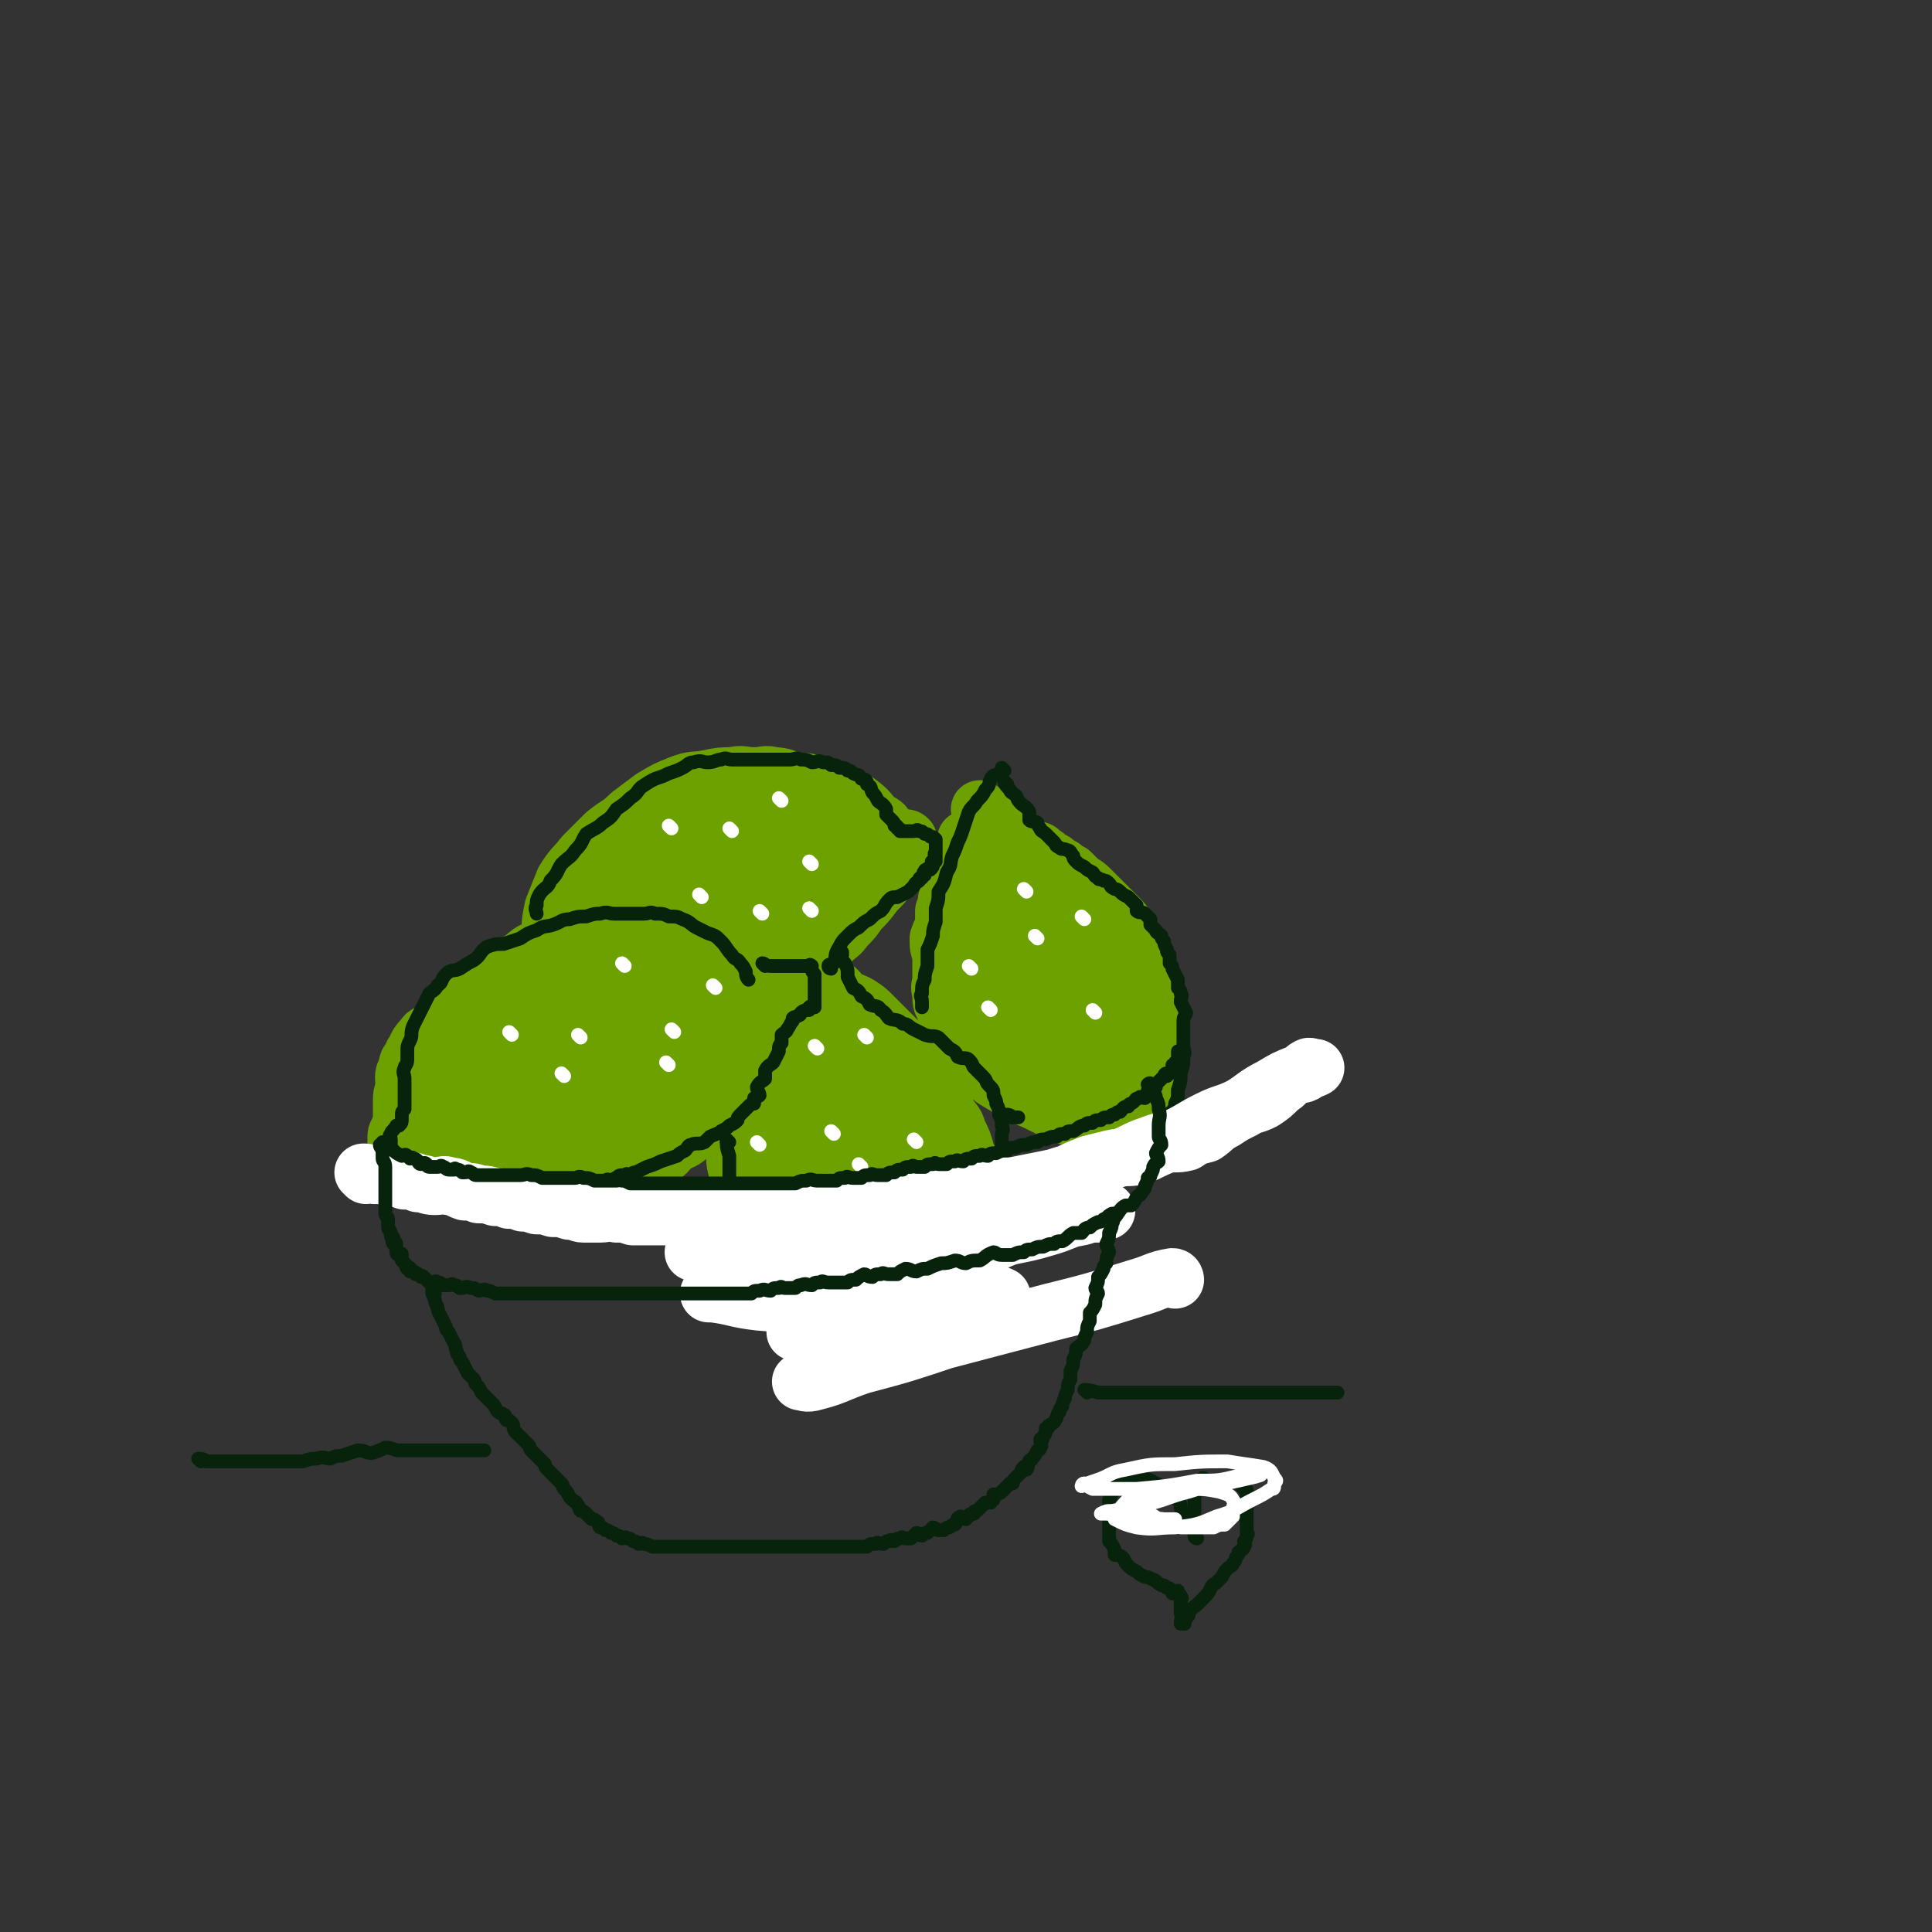 <svg viewBox='0 0 702 702' version='1.1' xmlns='http://www.w3.org/2000/svg' xmlns:xlink='http://www.w3.org/1999/xlink'><rect x="0" y="0" width="702" height="702" fill="#333333" stroke="none"/><g fill='none' stroke='rgb(108,161,0)' stroke-width='21' stroke-linecap='round' stroke-linejoin='round'><path d='M252,334c0,0 0,-1 -1,-1 -1,0 -1,1 -1,1 -4,0 -4,0 -8,1 -4,1 -4,1 -9,3 -4,1 -5,1 -9,3 -4,2 -4,2 -8,4 -4,2 -4,2 -9,4 -3,1 -4,1 -7,3 -3,2 -3,2 -7,5 -3,3 -3,3 -7,5 -3,2 -3,2 -6,4 -3,2 -3,2 -6,5 -2,2 -2,2 -5,5 -2,2 -2,2 -4,4 -1,2 -1,2 -2,4 -2,2 -2,2 -2,4 -1,1 -1,1 -1,3 -1,2 -1,2 -1,4 -1,2 -1,2 -1,4 -1,1 -1,1 -1,3 -1,2 0,2 0,4 0,1 0,1 0,3 0,1 0,1 0,2 0,1 0,1 0,2 0,0 0,0 0,1 0,1 0,1 0,2 0,0 0,0 0,1 0,1 0,1 0,2 0,0 0,0 0,1 0,0 0,0 0,1 0,0 0,0 0,1 0,1 0,1 1,2 0,0 0,0 1,1 1,1 1,1 2,2 1,0 2,-1 3,0 2,0 1,1 3,2 2,1 2,0 4,1 2,0 2,1 3,1 2,0 2,0 4,0 2,0 2,-1 3,0 2,0 2,0 4,1 1,0 2,0 3,0 2,0 2,0 4,0 2,0 2,0 4,0 3,0 3,0 5,0 4,0 4,0 7,0 3,-1 3,-1 6,-1 4,-1 4,-1 7,-3 4,-1 4,0 7,-2 3,-1 3,-1 6,-3 3,-1 3,-1 6,-3 3,-1 2,-2 5,-4 3,-2 3,-1 6,-4 3,-2 3,-3 5,-6 3,-3 3,-3 5,-7 2,-3 1,-3 3,-7 1,-3 1,-3 3,-7 1,-3 1,-3 2,-6 0,-3 0,-3 1,-6 0,-3 0,-3 0,-6 0,-2 0,-2 0,-5 -1,-2 -1,-2 -1,-5 -1,-2 -1,-2 -3,-5 0,-1 0,-1 -2,-3 -1,-1 -1,-1 -4,-3 -2,-1 -2,0 -5,-1 -3,-1 -3,-2 -6,-2 -4,-1 -4,-1 -8,0 -6,0 -6,0 -12,2 -7,2 -7,1 -13,4 -8,3 -8,4 -14,7 -7,4 -8,4 -14,8 -6,4 -6,4 -11,9 -5,5 -5,6 -9,12 -3,4 -3,4 -5,9 -1,5 0,5 0,10 0,4 -1,4 0,7 1,3 1,4 4,6 5,4 6,4 12,5 7,1 7,0 15,-1 9,0 9,1 17,-2 7,-2 8,-2 14,-7 5,-4 5,-4 9,-9 4,-4 4,-4 7,-9 2,-4 2,-4 3,-8 1,-3 0,-3 1,-6 0,-2 0,-2 0,-3 0,-3 0,-3 0,-5 -1,-1 -1,-1 -1,-1 -1,-1 -1,-1 -2,-1 -4,-1 -4,-2 -7,-1 -5,0 -5,0 -10,1 -8,2 -9,1 -16,5 -7,5 -7,6 -13,12 -6,6 -6,6 -11,13 -3,4 -4,4 -6,8 0,2 0,3 1,5 1,2 2,3 4,3 6,1 6,0 12,0 8,-1 8,-1 16,-4 8,-3 8,-4 15,-9 6,-5 6,-5 12,-11 4,-5 4,-5 7,-10 2,-3 2,-3 3,-7 0,-2 0,-2 0,-5 -1,-2 -1,-2 -3,-4 -3,-2 -3,-2 -7,-3 -7,0 -7,-1 -13,1 -10,2 -10,2 -19,6 -10,6 -10,6 -18,14 -7,7 -7,7 -13,15 -4,5 -4,5 -6,11 0,2 -1,3 1,4 4,3 4,4 10,5 9,2 9,2 18,0 12,-3 12,-4 23,-9 9,-5 9,-6 17,-12 7,-5 7,-5 13,-11 4,-5 4,-5 6,-11 1,-3 1,-4 1,-7 -1,-3 0,-4 -3,-6 -3,-3 -4,-3 -9,-5 -7,-2 -7,-1 -15,-1 -8,0 -8,-1 -16,2 -8,3 -8,4 -14,10 -7,5 -7,6 -12,13 -4,5 -4,6 -6,12 0,4 0,5 2,8 2,4 3,5 8,6 7,2 8,1 15,-1 10,-2 11,-2 20,-7 9,-5 9,-6 16,-14 5,-4 5,-5 8,-10 2,-4 2,-4 3,-8 0,-2 1,-3 -1,-3 -2,-2 -3,-2 -6,-1 -7,1 -8,0 -15,4 -9,6 -9,6 -17,14 -6,6 -6,6 -10,14 -3,5 -3,5 -2,10 0,3 0,4 2,5 4,2 5,2 10,2 8,-1 9,-1 16,-5 8,-4 8,-4 14,-11 3,-3 3,-4 5,-9 1,-2 1,-3 -1,-5 -1,-1 -2,-1 -5,0 -7,1 -8,0 -15,3 -7,3 -7,4 -13,10 -3,2 -3,3 -5,6 -1,2 0,3 0,5 0,1 0,1 1,2 '/><path d='M266,384c0,0 -1,-1 -1,-1 0,1 1,1 1,3 0,3 0,3 0,6 0,4 0,4 0,8 0,5 -1,5 0,9 0,4 0,4 1,8 0,5 0,5 1,9 0,4 1,4 2,8 1,3 0,3 2,6 1,3 1,4 4,6 3,3 3,3 6,5 5,2 5,3 9,4 6,2 6,2 12,3 5,1 5,0 10,1 5,0 5,0 10,0 4,0 4,0 8,0 2,0 2,0 5,0 1,0 1,0 3,0 0,0 0,0 1,0 0,0 0,0 1,0 0,0 0,0 1,0 1,-1 1,-1 3,-2 1,-1 2,-1 3,-3 2,-2 1,-2 3,-5 1,-2 1,-2 2,-5 0,-3 0,-3 0,-7 1,-2 0,-2 0,-5 0,-3 1,-3 0,-6 0,-3 0,-3 -2,-7 -1,-4 -1,-4 -3,-8 -1,-4 -2,-3 -4,-7 -1,-3 -1,-3 -3,-6 -2,-3 -1,-3 -4,-7 -2,-2 -2,-2 -4,-5 -2,-3 -2,-3 -5,-6 -3,-3 -3,-3 -6,-6 -2,-2 -2,-2 -5,-5 -2,-2 -2,-2 -5,-4 -2,-1 -2,-1 -5,-2 -2,-2 -2,-3 -5,-5 -2,-1 -2,0 -5,0 -2,-1 -2,-1 -4,-2 -1,-1 -1,-1 -3,-1 0,-1 -1,0 -2,0 -1,-1 -1,-2 -2,-2 -1,0 -1,1 -2,1 -1,0 -1,0 -2,0 0,0 0,0 0,0 -1,0 -1,0 -1,0 -1,0 -2,-1 -3,0 -1,0 -1,0 -3,1 -1,1 -1,1 -2,3 -1,4 -2,4 -3,8 0,7 0,8 1,15 1,8 0,9 3,17 2,8 3,8 7,16 4,7 5,7 10,14 6,6 6,6 12,11 6,4 6,5 12,7 6,2 6,2 12,2 5,0 5,0 9,-1 3,-2 4,-2 6,-5 3,-3 4,-3 5,-7 1,-5 1,-6 0,-11 -2,-7 -2,-8 -5,-14 -3,-7 -3,-7 -7,-12 -4,-5 -4,-6 -9,-10 -5,-3 -5,-3 -10,-6 -4,-2 -4,-2 -8,-4 -3,-1 -3,0 -7,0 -2,0 -3,-1 -5,1 -3,2 -3,2 -5,6 -2,7 -1,7 -1,15 -1,8 -2,8 0,16 1,7 1,7 5,14 4,6 4,6 9,10 4,4 5,4 9,5 3,1 4,1 7,0 4,-2 4,-2 7,-5 3,-3 3,-3 4,-7 1,-7 1,-7 1,-14 -1,-8 -1,-9 -4,-16 -2,-8 -2,-8 -7,-14 -5,-6 -5,-6 -11,-10 -5,-3 -5,-4 -11,-6 -5,-1 -5,0 -10,1 -5,0 -6,-1 -9,2 -5,4 -5,5 -8,10 -3,8 -3,9 -4,17 0,7 0,7 2,14 2,7 2,7 7,12 5,5 5,5 11,7 6,2 6,2 12,2 6,-1 6,0 11,-3 5,-2 6,-2 9,-6 3,-5 3,-5 4,-11 1,-8 2,-9 0,-17 -3,-8 -4,-8 -9,-15 -5,-7 -5,-7 -11,-12 -4,-3 -5,-4 -10,-5 -3,0 -4,0 -7,2 -5,4 -6,5 -8,12 -3,9 -2,9 -3,19 0,10 0,11 3,20 2,8 3,9 8,16 5,5 6,5 13,7 5,2 5,1 10,-1 6,-1 7,-1 10,-5 5,-5 5,-6 7,-12 2,-7 2,-8 1,-15 -1,-8 -1,-8 -5,-14 -3,-6 -3,-7 -8,-10 -4,-3 -5,-2 -10,-2 -5,-1 -6,-1 -10,2 -5,4 -5,5 -8,12 -3,6 -3,7 -3,14 1,7 1,7 4,14 3,5 3,6 8,9 4,3 5,2 9,3 4,0 4,1 7,0 3,-2 3,-3 5,-7 2,-5 2,-5 2,-10 -1,-6 -1,-6 -3,-12 -1,-5 -1,-5 -4,-9 -1,-1 -2,-1 -4,-1 -1,0 -2,0 -3,1 -2,2 -3,3 -4,6 -1,4 0,5 1,9 0,4 0,4 2,7 1,2 2,3 4,4 2,1 2,1 4,1 2,-1 2,-1 4,-2 1,-2 1,-3 2,-5 0,-3 -1,-3 -1,-6 0,-1 1,-1 1,-3 -1,0 -1,-1 -2,-1 0,0 0,1 0,2 '/><path d='M226,345c0,0 -1,-1 -1,-1 1,0 2,1 3,1 4,-1 4,-2 7,-3 4,-2 4,-2 8,-4 4,-1 4,-1 8,-3 4,-1 4,0 7,-1 4,-2 4,-2 7,-3 2,-1 2,-1 5,-2 1,-1 1,-1 2,-1 1,-1 1,-1 2,-1 0,0 0,0 1,0 0,0 1,-1 1,0 0,2 0,2 0,5 -1,3 -1,3 -1,6 -1,3 0,3 0,6 0,3 0,3 0,6 0,3 0,3 0,6 -1,3 -2,3 -4,6 -1,3 -1,3 -3,5 -1,2 -2,1 -4,3 0,1 0,1 0,2 '/><path d='M271,344c0,0 -1,-1 -1,-1 0,0 1,1 1,2 -1,4 -1,4 -3,8 -1,5 -1,5 -3,9 0,2 0,2 -1,4 '/><path d='M251,338c0,0 0,-1 -1,-1 -2,0 -2,1 -5,1 -3,0 -3,0 -6,0 -3,0 -3,0 -7,0 -3,0 -3,0 -7,0 -3,0 -3,-1 -6,0 -3,0 -3,0 -6,1 -3,1 -3,1 -6,2 -3,1 -3,1 -6,2 -3,1 -3,0 -6,2 -3,1 -3,2 -6,4 -3,2 -3,1 -6,3 -2,2 -2,2 -5,4 -2,2 -2,1 -5,3 -2,1 -2,1 -4,3 -2,2 -2,2 -4,4 -2,2 -2,2 -4,4 -1,2 -1,2 -3,4 -2,2 -3,1 -4,3 -3,3 -2,3 -4,6 -1,3 -2,2 -2,5 -2,3 -1,4 -1,7 -1,3 -1,3 -1,5 0,3 0,3 0,6 0,3 -1,3 -1,5 -1,1 -1,1 -1,3 0,1 0,1 0,3 0,1 0,1 0,2 0,0 0,0 0,1 0,0 0,0 0,0 0,0 0,0 0,1 0,1 -1,2 0,3 0,1 1,0 2,1 1,0 0,1 1,2 1,0 1,-1 2,0 2,0 2,0 3,1 1,0 1,1 2,1 2,0 2,-1 4,0 2,0 2,1 4,1 2,0 2,0 5,0 3,0 3,0 6,0 3,0 3,0 6,0 3,0 3,0 5,0 2,-1 1,-1 3,-1 1,-1 1,0 1,0 1,0 1,0 1,0 '/><path d='M352,306c0,0 -1,-1 -1,-1 0,0 1,1 0,2 0,1 0,1 0,2 -1,2 -1,2 -1,4 -1,2 -2,1 -3,3 0,2 0,2 -1,4 0,2 0,2 0,4 -1,1 -1,1 -2,3 0,2 0,2 -1,4 0,2 0,2 0,5 -1,3 -1,2 -2,5 0,3 0,3 1,6 0,3 0,3 0,5 0,2 0,2 0,4 0,2 -1,2 0,5 0,3 0,3 1,5 1,3 1,2 3,5 2,3 1,4 4,7 3,5 2,5 6,9 4,5 5,5 10,8 6,4 6,3 12,6 4,2 4,2 8,4 2,1 2,0 5,1 0,0 1,0 1,0 '/><path d='M357,295c0,0 -1,-1 -1,-1 1,1 1,2 3,3 1,1 1,2 3,3 2,1 2,1 4,3 2,2 2,1 5,3 1,1 1,1 3,2 1,1 1,0 3,1 1,0 1,1 3,2 1,1 1,1 3,2 1,1 1,1 3,2 1,1 1,1 3,2 1,1 1,1 3,3 1,1 2,1 4,3 1,1 1,1 3,3 1,1 1,1 3,3 2,2 2,2 4,4 2,2 2,2 4,5 1,2 1,3 3,5 1,3 1,2 3,5 1,3 0,3 1,6 1,3 2,2 3,5 0,3 -1,4 -1,7 0,3 0,3 0,5 0,3 0,3 0,6 0,2 0,2 0,4 0,2 0,2 0,3 0,1 1,1 0,3 0,1 0,1 -1,3 -1,2 -1,2 -2,4 -1,2 0,2 -2,4 -1,2 -2,2 -4,4 -2,2 -2,2 -5,4 -1,1 -1,1 -3,2 -1,0 -1,0 -2,1 0,0 0,0 1,0 0,0 0,0 0,0 '/><path d='M369,319c0,0 -1,-1 -1,-1 0,0 0,1 -1,2 -3,4 -3,4 -6,8 -4,7 -4,7 -6,14 -2,7 -1,8 -2,16 0,7 -1,7 0,15 2,6 2,6 6,12 3,4 3,5 8,8 5,4 5,4 10,6 4,1 5,1 9,1 4,0 4,0 8,0 3,-1 4,-1 6,-2 2,-3 3,-3 4,-7 1,-5 1,-6 0,-11 0,-6 0,-6 -2,-12 -2,-6 -2,-6 -5,-12 -3,-5 -3,-5 -6,-10 -3,-4 -3,-5 -6,-9 -3,-4 -3,-4 -7,-7 -3,-2 -3,-2 -6,-4 -3,-1 -3,-2 -6,-2 -2,-1 -2,-1 -4,0 -2,1 -3,1 -4,3 -2,6 -2,7 -2,14 1,9 0,10 3,19 2,9 3,10 8,18 5,8 6,7 12,14 5,4 5,4 11,7 4,2 4,1 9,2 2,0 3,1 5,0 2,-2 2,-2 3,-5 1,-5 1,-5 1,-10 1,-7 1,-7 -1,-13 -1,-7 -1,-8 -5,-14 -3,-6 -4,-6 -8,-11 -4,-4 -4,-4 -8,-7 -2,-1 -2,-2 -5,-2 -2,-1 -2,-1 -4,0 -3,2 -4,2 -5,5 -2,6 -1,7 -2,14 0,8 -1,9 0,17 2,6 3,6 6,12 2,4 2,4 6,7 1,1 2,1 4,2 2,0 2,1 4,0 2,-2 2,-3 4,-6 2,-5 2,-5 3,-10 0,-8 1,-8 -1,-16 -1,-6 -2,-6 -5,-11 -2,-3 -2,-3 -5,-6 -1,-1 -1,-1 -3,-1 -1,0 -1,0 -2,1 -1,5 -2,6 -2,12 0,7 1,7 3,14 2,6 2,6 5,12 2,2 2,2 5,4 1,1 1,0 2,1 0,0 1,0 1,0 0,-4 0,-4 -1,-8 0,-4 0,-4 -2,-8 -1,-3 -1,-3 -3,-5 -1,0 -1,1 -3,1 0,0 0,-1 -1,0 0,1 0,2 0,4 0,1 0,2 0,3 '/><path d='M225,333c0,0 -1,0 -1,-1 0,0 0,0 1,0 1,-2 1,-2 2,-3 1,-3 1,-3 2,-6 1,-2 1,-2 3,-5 2,-3 2,-3 4,-6 2,-2 2,-2 4,-5 2,-3 2,-3 5,-6 2,-1 2,-1 4,-2 3,-2 3,-2 6,-4 3,-2 2,-2 5,-4 2,0 2,0 5,0 2,-1 2,-1 5,-1 2,-1 2,-1 4,-1 2,-1 2,0 5,0 2,0 2,0 4,0 2,0 2,0 5,1 2,0 2,0 4,1 2,1 2,1 4,2 2,1 2,1 4,2 1,1 1,1 3,2 2,1 2,1 4,2 1,0 1,0 2,1 1,0 1,1 2,1 2,0 2,0 4,1 1,0 1,0 3,1 1,1 1,1 3,2 1,0 1,0 3,0 1,0 1,0 3,0 0,0 0,0 1,0 0,0 0,0 1,0 0,0 0,-1 1,0 0,0 0,0 0,1 0,1 0,1 0,2 -1,2 -1,3 -3,5 -1,3 -2,3 -4,5 -2,3 -2,3 -5,6 -3,4 -3,4 -6,7 -2,3 -2,3 -5,6 -2,3 -2,2 -5,5 -2,2 -2,2 -4,4 -1,1 -1,2 -4,3 -1,1 -2,0 -4,1 0,0 -1,1 -1,1 '/><path d='M304,303c0,0 0,-1 -1,-1 -3,0 -3,0 -6,0 -4,0 -4,0 -8,0 -5,0 -5,-1 -10,0 -5,0 -5,1 -10,2 -4,1 -5,1 -9,3 -3,1 -3,2 -7,4 -2,1 -2,1 -5,3 -1,1 -2,1 -1,2 1,0 3,0 6,0 5,0 5,0 10,0 6,-1 6,-1 11,-1 4,-1 4,-2 8,-2 3,-1 3,0 6,0 2,0 2,0 4,0 2,0 2,0 4,0 2,0 2,0 4,0 1,0 1,0 3,0 2,0 2,-1 4,0 1,0 1,1 2,2 1,1 2,1 3,3 1,2 0,2 1,4 0,2 0,2 0,5 -1,2 -1,2 -2,4 -1,2 -1,2 -3,3 -3,2 -3,2 -7,3 -5,1 -5,0 -11,1 -4,0 -4,0 -8,1 -2,0 -2,0 -4,0 0,0 1,0 1,0 '/><path d='M327,309c0,0 -1,0 -1,-1 0,-1 0,-1 0,-2 -2,-2 -2,-2 -4,-5 -1,-2 -2,-2 -4,-3 -3,-4 -3,-4 -7,-7 -3,-2 -3,-2 -7,-4 -4,-1 -4,-1 -8,-2 -3,-1 -3,-1 -7,-1 -4,-1 -4,-2 -8,-2 -3,-1 -3,0 -7,0 -4,0 -4,-1 -8,0 -4,0 -4,0 -9,1 -5,1 -5,0 -10,2 -5,2 -5,2 -10,5 -4,3 -4,3 -8,6 -4,4 -4,3 -9,7 -4,4 -4,4 -8,8 -3,4 -4,4 -7,9 -2,5 -2,5 -4,10 -1,5 -1,5 -1,10 -1,5 -1,5 -1,9 0,2 0,2 0,4 0,1 0,1 0,3 '/><path d='M287,320c0,0 0,-1 -1,-1 -2,2 -2,3 -4,5 -2,4 -2,4 -4,7 -1,3 -1,3 -2,6 0,1 0,1 1,1 0,1 0,1 1,1 1,0 1,0 2,0 1,0 1,0 2,0 1,0 1,0 2,0 0,-1 0,-1 1,-1 0,-1 0,-2 0,-2 -1,0 -2,1 -3,2 0,1 0,1 0,2 '/><path d='M241,320c0,0 0,-1 -1,-1 -1,1 -1,2 -3,3 -3,3 -3,3 -7,6 -2,2 -2,3 -4,5 0,0 1,0 1,1 0,0 0,0 0,0 5,-2 5,-2 10,-3 7,-3 7,-3 14,-6 5,-2 5,-3 10,-5 2,0 3,0 5,0 1,-1 1,-1 3,-1 1,-1 1,0 3,0 3,0 3,0 7,1 1,0 1,0 2,1 '/><path d='M306,324c0,0 -1,-1 -1,-1 '/><path d='M306,324c0,0 -1,-1 -1,-1 '/><path d='M310,322c0,0 -1,-1 -1,-1 '/><path d='M231,321c0,0 -1,-1 -1,-1 '/><path d='M211,327c0,0 -1,-1 -1,-1 '/><path d='M211,327c0,0 -1,-1 -1,-1 '/><path d='M224,327c0,0 -1,-1 -1,-1 '/></g>
<g fill='none' stroke='rgb(255,255,255)' stroke-width='5' stroke-linecap='round' stroke-linejoin='round'><path d='M284,291c0,0 -1,-1 -1,-1 '/><path d='M295,314c0,0 -1,-1 -1,-1 '/><path d='M295,331c0,0 -1,-1 -1,-1 '/><path d='M266,302c0,0 -1,-1 -1,-1 '/><path d='M244,301c0,0 -1,-1 -1,-1 '/><path d='M255,326c0,0 -1,-1 -1,-1 '/><path d='M277,332c0,0 -1,-1 -1,-1 '/><path d='M373,324c0,0 -1,-1 -1,-1 '/><path d='M394,334c0,0 -1,-1 -1,-1 '/><path d='M353,352c0,0 -1,-1 -1,-1 '/><path d='M360,367c0,0 -1,-1 -1,-1 '/><path d='M398,368c0,0 -1,-1 -1,-1 '/><path d='M377,341c0,0 -1,-1 -1,-1 '/><path d='M297,381c0,0 -1,-1 -1,-1 '/><path d='M315,377c0,0 -1,-1 -1,-1 '/><path d='M303,412c0,0 -1,-1 -1,-1 '/><path d='M276,416c0,0 -1,-1 -1,-1 '/><path d='M313,424c0,0 -1,-1 -1,-1 '/><path d='M333,415c0,0 -1,-1 -1,-1 '/><path d='M260,359c0,0 -1,-1 -1,-1 '/><path d='M227,351c0,0 -1,-1 -1,-1 '/><path d='M186,376c0,0 -1,-1 -1,-1 '/><path d='M205,391c0,0 -1,-1 -1,-1 '/><path d='M243,387c0,0 -1,-1 -1,-1 '/><path d='M245,375c0,0 -1,-1 -1,-1 '/><path d='M211,377c0,0 -1,-1 -1,-1 '/></g>
<g fill='none' stroke='rgb(7,35,11)' stroke-width='5' stroke-linecap='round' stroke-linejoin='round'><path d='M366,285c0,0 -1,-1 -1,-1 0,1 1,2 2,3 0,1 1,1 2,2 1,1 0,1 2,3 1,1 2,1 3,3 0,1 0,2 0,3 1,1 2,0 3,1 0,0 0,1 1,2 0,1 1,1 2,2 1,1 1,1 3,3 1,1 0,1 2,2 1,1 1,0 3,1 1,0 1,1 2,2 0,1 0,1 1,2 1,1 1,1 3,2 1,1 1,1 3,2 1,1 0,1 2,2 0,1 1,0 2,1 1,0 1,0 2,1 1,1 0,1 2,2 0,0 1,0 2,1 1,1 1,1 3,2 0,0 0,0 1,1 1,1 1,1 2,2 0,1 0,1 0,2 1,1 2,0 3,1 1,1 1,1 2,2 0,1 0,1 0,2 1,1 1,1 2,2 0,1 1,1 2,2 0,1 0,1 1,2 0,1 0,1 1,3 0,1 0,1 1,2 0,1 0,1 0,3 1,1 1,1 1,2 1,2 1,2 2,4 0,1 0,2 0,3 1,1 1,1 1,2 1,1 0,1 0,3 1,2 1,2 2,4 0,1 -1,1 -1,3 0,2 0,2 0,4 0,2 0,2 0,5 0,2 1,2 0,4 0,3 0,3 -1,6 0,3 0,3 -1,6 0,3 0,3 -1,5 0,1 0,2 -1,3 0,0 -1,0 -1,1 0,0 0,1 0,1 '/><path d='M365,280c0,0 -1,-1 -1,-1 0,0 0,1 -1,2 -1,1 -2,0 -3,2 -1,2 0,2 -2,4 -1,2 -1,2 -3,4 -1,2 -2,2 -3,4 -1,3 -1,3 -2,6 -1,3 -1,3 -2,5 -1,3 -1,3 -2,5 -1,3 0,3 -2,6 -1,4 -1,4 -3,7 0,3 0,3 -1,6 0,3 0,3 0,5 -1,3 -1,3 -1,5 -1,3 -1,3 -2,5 0,3 0,3 0,6 -1,3 -1,3 -1,5 -1,2 -1,2 -1,5 -1,1 0,1 0,3 0,1 0,1 0,2 '/><path d='M302,352c0,0 -1,0 -1,-1 0,-1 1,0 2,-1 1,-3 0,-3 2,-6 1,-2 1,-2 3,-4 2,-2 2,-2 4,-3 2,-2 2,-2 4,-3 2,-2 2,-2 4,-3 2,-2 1,-2 3,-4 1,-1 1,-1 3,-1 2,-1 2,-1 4,-2 1,-1 1,-1 2,-2 1,-2 1,-1 2,-2 0,-1 0,-1 1,-1 0,-1 0,-1 1,-1 0,-1 -1,-1 0,-1 0,-1 0,-1 1,-1 0,-1 0,0 1,0 1,-1 1,-1 1,-2 0,-1 -1,-1 0,-1 0,-1 1,0 1,0 0,-1 0,-1 0,-2 -1,-1 0,-1 0,-1 0,-1 0,-1 0,-1 0,-1 0,-1 0,-1 0,-1 0,-1 0,-1 0,-1 0,-1 0,-1 0,-1 0,-1 0,-1 -1,-1 -1,-1 -2,-1 -1,-1 -1,-1 -2,-1 -1,-1 -1,-1 -2,-1 -1,-1 -1,0 -2,0 -1,0 -1,0 -2,0 0,0 0,0 -1,0 -1,0 -1,0 -2,0 0,-1 0,-1 -1,-1 0,-1 0,-1 -1,-1 0,-1 0,-1 -1,-2 -1,-1 -1,-1 -2,-2 0,-1 0,-1 0,-2 -1,-2 -2,-2 -3,-3 -1,-2 -1,-2 -2,-3 -1,-2 0,-2 -2,-3 0,-1 0,-2 -2,-2 -1,-2 -1,-1 -3,-2 -1,-1 -1,-1 -2,-1 -1,-1 -1,-1 -3,-1 -1,-1 -1,-1 -3,-1 -1,-1 -1,-1 -3,-1 -2,-1 -2,0 -4,0 -2,-1 -2,-1 -4,-1 -2,-1 -2,0 -4,0 -2,0 -2,0 -4,0 -2,0 -2,0 -4,0 -2,0 -2,0 -4,0 -2,0 -2,0 -4,0 -2,0 -2,0 -5,0 -2,0 -2,-1 -4,0 -2,0 -2,1 -5,1 -2,0 -2,-1 -5,0 -2,0 -2,1 -4,2 -2,1 -2,1 -5,2 -2,1 -2,1 -5,2 -2,1 -2,1 -5,3 -2,2 -1,2 -4,4 -2,2 -2,2 -5,4 -2,3 -2,3 -5,5 -2,2 -3,2 -6,4 -2,3 -1,3 -4,6 -2,3 -2,2 -5,5 -2,3 -1,3 -4,6 -1,3 -2,2 -4,5 -1,2 -1,2 -1,4 -1,1 0,2 0,3 '/><path d='M278,351c0,0 -1,-1 -1,-1 1,0 1,1 3,1 1,0 1,0 3,0 1,0 1,0 2,0 0,0 0,0 1,0 1,0 1,0 2,0 0,0 0,0 1,0 0,0 0,0 1,0 0,0 0,0 1,0 0,0 0,0 1,0 1,0 1,0 2,0 0,0 0,-1 1,0 0,0 -1,1 0,1 0,1 0,1 1,2 0,1 0,1 0,3 0,0 0,0 0,1 0,0 0,0 0,1 0,1 0,1 0,2 0,1 0,1 0,2 0,0 0,0 0,1 0,1 0,1 0,2 -1,0 -1,-1 -2,0 0,0 0,0 0,1 -1,0 -2,0 -3,1 0,0 0,1 -1,1 -1,1 -1,0 -2,1 0,0 0,0 0,1 -1,1 -1,2 -2,3 0,1 -1,1 -2,2 0,1 0,1 0,3 -1,1 -1,1 -1,3 -1,2 -1,2 -2,4 -1,1 -2,1 -3,3 0,1 0,1 0,3 -1,1 -2,1 -3,3 0,1 1,2 1,3 -1,1 -1,0 -2,1 0,1 0,1 0,2 -1,0 -1,0 -2,1 -1,1 -1,1 -3,3 -1,1 -1,1 -1,2 -1,1 -1,1 -3,2 -1,1 -1,1 -3,2 -1,1 -2,1 -4,2 -1,1 -1,1 -2,2 -2,1 -3,0 -5,1 -1,0 -1,1 -2,2 -2,1 -2,1 -3,2 -3,1 -3,1 -6,2 -2,1 -2,1 -5,2 -2,1 -2,1 -4,2 -1,0 -1,0 -2,1 -1,0 -1,-1 -2,0 -2,0 -2,0 -3,1 -1,0 -1,1 -1,1 -2,0 -2,-1 -3,0 -2,0 -2,0 -3,1 -2,0 -2,1 -5,1 -2,0 -2,0 -4,0 -1,0 -1,0 -2,0 -3,0 -3,0 -6,0 -2,0 -2,0 -4,0 -2,0 -2,0 -4,0 -2,0 -2,0 -5,0 -1,0 -1,0 -2,0 -2,0 -2,0 -4,0 -2,0 -2,0 -4,0 -1,0 -1,0 -3,0 -1,0 -1,0 -2,0 -2,0 -2,0 -3,0 -1,0 -1,0 -2,0 -1,0 -1,0 -2,0 -2,0 -2,0 -3,0 -1,-1 -1,-1 -2,-1 -1,-1 -1,0 -2,0 -1,0 -1,0 -1,0 -1,0 -1,0 -2,0 -1,0 -1,0 -1,0 -1,0 -1,0 -2,0 -1,0 -1,0 -1,0 -1,0 -1,0 -2,0 0,0 0,0 -1,0 0,0 0,0 -1,0 0,0 0,0 0,0 -1,0 -1,0 -1,0 -1,0 -1,0 -1,0 -1,0 -1,0 -1,0 -1,0 -1,0 -1,0 -1,-1 0,-1 0,-2 0,-1 -1,-1 -1,-2 0,0 0,-1 0,-2 0,-1 0,-1 0,-2 0,-1 0,-1 0,-3 0,-1 0,-1 0,-3 0,-1 0,-1 0,-2 0,-1 -1,-1 0,-2 0,-1 1,-1 2,-3 0,0 1,0 1,0 1,-1 1,-1 1,-3 0,0 0,0 0,-1 0,-1 0,-1 1,-2 0,0 0,0 0,-1 0,-1 0,-1 0,-1 0,-2 0,-2 0,-3 0,-2 0,-2 0,-4 0,-1 0,-1 0,-2 0,-2 -1,-2 0,-4 0,-1 1,-1 1,-3 0,-1 0,-1 0,-3 0,-2 0,-2 1,-4 1,-2 0,-2 1,-5 1,-2 1,-2 2,-4 1,-2 1,-2 2,-4 1,-2 1,-2 2,-4 1,-1 2,-1 3,-3 2,-1 1,-2 3,-4 2,-2 3,-1 5,-2 3,-2 3,-2 5,-3 3,-2 2,-3 5,-5 3,-1 3,-1 6,-1 3,-1 3,-1 6,-2 3,-2 3,-2 6,-3 3,-2 3,-1 6,-2 3,-1 3,-2 6,-2 3,-1 3,-1 6,-1 3,-1 3,-1 5,-1 3,-1 3,0 5,0 2,0 2,0 4,0 2,0 2,0 3,0 2,0 2,0 4,0 2,0 2,-1 4,0 3,0 3,0 5,1 3,0 3,0 5,1 3,1 3,2 5,3 2,1 2,1 4,2 3,1 3,1 5,3 2,2 2,3 4,5 1,2 2,1 3,3 1,1 1,1 2,3 0,1 0,2 1,3 '/><path d='M265,415c0,0 -1,-1 -1,-1 0,2 0,3 1,6 0,3 0,3 0,5 0,2 0,2 0,5 0,2 0,2 0,5 0,2 -1,2 0,5 0,2 0,2 1,4 0,2 1,2 2,4 1,2 1,2 2,4 1,2 0,2 2,4 1,1 1,1 3,3 2,1 2,2 4,3 2,1 2,1 4,2 2,1 2,1 5,2 2,0 2,0 5,1 2,0 2,1 5,2 2,0 2,1 4,1 2,0 2,0 5,0 2,0 2,0 4,0 2,0 2,0 4,0 2,0 2,0 5,0 2,0 2,0 4,0 3,0 3,0 6,0 2,-1 2,-1 4,-1 2,-1 2,-2 4,-3 2,0 2,0 4,0 2,-2 2,-2 4,-4 1,-1 1,-1 3,-1 1,-1 2,-1 3,-2 1,-2 1,-2 2,-4 1,-2 1,-2 3,-4 1,-1 1,-1 2,-3 0,-1 0,-2 0,-4 1,-2 1,-2 1,-4 1,-1 1,-1 1,-3 1,-2 1,-2 1,-4 1,-1 1,-1 1,-3 1,-2 1,-2 2,-4 0,-1 0,-1 -1,-3 0,-2 0,-2 0,-4 0,-1 0,-1 0,-3 0,-2 0,-2 0,-4 0,-1 1,-1 0,-3 0,-2 0,-2 -1,-4 0,-2 0,-2 -1,-4 0,-1 0,-1 -1,-3 0,-2 0,-2 -2,-4 -1,-1 0,-1 -2,-3 -1,-1 -1,-1 -3,-3 -1,-1 0,-1 -2,-3 -1,-1 -2,0 -4,-1 -1,-2 -1,-2 -3,-3 -2,-2 -2,-2 -4,-4 -2,-1 -2,0 -5,-1 -2,-1 -2,-1 -4,-2 -2,-1 -2,-2 -4,-2 -2,-2 -3,-1 -5,-2 -1,-1 -1,-2 -3,-3 -1,-2 -2,-1 -4,-2 -1,-2 -1,-2 -3,-3 -1,-2 -1,-2 -3,-3 -1,-2 -1,-2 -2,-4 0,-3 0,-3 -1,-5 -1,-1 -1,-1 -2,-2 0,-1 1,-2 1,-2 0,0 0,1 0,1 '/><path d='M367,406c0,0 -1,-1 -1,-1 0,0 1,0 2,1 1,0 1,0 2,0 '/></g>
<g fill='none' stroke='rgb(255,255,255)' stroke-width='21' stroke-linecap='round' stroke-linejoin='round'><path d='M133,427c0,0 -1,-1 -1,-1 1,0 2,0 4,1 3,0 3,0 6,1 3,0 3,0 5,1 3,0 3,0 5,1 3,0 3,1 6,1 3,0 3,-1 5,0 3,0 3,1 6,2 2,0 3,0 5,1 3,0 3,0 6,1 3,0 3,0 5,1 3,0 3,0 5,1 2,0 2,0 5,1 3,0 3,0 6,1 3,0 3,0 6,1 3,0 3,1 5,1 3,0 3,0 6,0 3,0 3,-1 6,0 3,0 3,0 6,1 3,0 3,0 6,0 3,0 3,0 6,0 4,0 4,0 8,0 4,0 4,0 7,0 4,0 4,0 7,0 4,0 4,0 7,0 4,0 4,0 7,0 4,0 4,0 7,0 4,-1 4,-1 8,-1 4,-1 4,0 8,0 5,-1 5,-1 9,-1 4,-1 4,-2 8,-2 4,-1 4,0 8,0 4,-1 4,-2 8,-2 4,-1 4,-1 9,-1 4,-1 4,-1 8,-1 4,-1 4,-2 8,-2 4,-1 5,-1 9,-1 5,-1 5,-1 10,-2 5,-1 5,-1 9,-2 4,-2 4,-2 9,-4 4,-1 4,-1 8,-2 5,-1 5,0 10,-1 5,-2 4,-2 9,-4 4,-1 4,0 8,-1 3,-2 3,-2 7,-3 3,-2 3,-3 7,-5 3,-2 3,-2 7,-4 3,-2 3,-1 7,-3 3,-2 3,-2 6,-5 2,-1 2,-2 5,-4 1,-1 2,0 4,-1 1,-1 0,-2 1,-2 1,-1 1,0 2,0 0,0 1,0 1,0 -2,1 -3,1 -6,2 -5,2 -5,2 -10,5 -6,3 -6,4 -11,7 -6,3 -6,2 -12,5 -6,3 -5,3 -11,6 -5,2 -5,1 -10,3 -6,2 -6,3 -12,5 -7,2 -7,2 -13,4 -7,2 -7,2 -13,4 -8,2 -8,2 -16,4 -8,2 -8,2 -15,4 -8,2 -8,2 -15,4 -8,2 -8,2 -15,5 -7,2 -7,2 -14,4 -7,1 -7,1 -14,2 -7,1 -7,1 -13,2 -6,0 -6,-1 -12,0 -4,0 -4,0 -8,1 -2,0 -2,0 -5,0 0,0 -1,0 -1,0 0,0 0,-1 1,0 3,1 3,2 6,3 7,2 7,1 14,2 9,1 9,1 18,1 10,0 10,-1 20,-1 10,-1 10,-1 20,-3 9,-1 9,0 18,-2 10,-2 10,-3 18,-6 8,-2 8,-2 15,-5 6,-1 6,-1 11,-2 3,-1 3,-1 6,-1 1,-1 3,-1 3,-1 -2,0 -4,0 -7,1 -8,2 -8,3 -15,5 -10,3 -10,2 -20,5 -9,2 -9,2 -19,5 -10,2 -10,3 -20,5 -9,2 -9,1 -19,3 -9,1 -9,1 -17,3 -8,1 -8,1 -15,2 -4,0 -4,0 -9,1 -2,0 -2,0 -3,0 -1,0 0,0 0,0 0,0 0,0 1,0 8,1 8,2 17,3 11,1 11,0 23,1 13,0 13,0 26,0 10,-1 10,-1 21,-2 6,0 6,-1 13,-2 2,0 3,0 5,1 0,0 0,0 -1,0 -4,0 -4,-1 -8,0 -12,1 -12,1 -23,3 -15,3 -15,4 -31,7 -6,2 -7,2 -12,3 0,0 1,0 1,0 '/><path d='M427,465c0,0 0,-1 -1,-1 -6,1 -6,2 -13,4 -16,5 -16,5 -32,9 -19,5 -19,5 -38,10 -15,5 -15,5 -30,9 -9,3 -9,4 -17,6 -3,1 -4,0 -5,0 '/></g>
<g fill='none' stroke='rgb(7,35,11)' stroke-width='5' stroke-linecap='round' stroke-linejoin='round'><path d='M140,416c0,0 -1,-1 -1,-1 0,0 1,1 2,2 1,0 1,0 2,1 1,1 1,1 3,2 1,0 1,-1 2,0 0,0 0,0 1,1 0,0 1,-1 1,0 1,0 1,0 2,1 0,0 0,1 1,1 1,0 1,-1 2,0 0,0 0,1 1,1 1,0 1,0 3,0 1,0 1,-1 2,0 1,0 1,1 2,1 1,0 1,0 2,0 0,0 0,-1 1,0 1,0 1,0 2,1 0,0 0,0 1,0 1,0 1,-1 2,0 1,0 1,1 2,1 1,0 1,0 3,0 1,0 1,0 2,0 1,0 1,0 3,0 1,0 1,0 3,0 1,0 1,0 2,0 1,0 1,0 3,0 2,0 2,-1 4,0 2,0 2,0 4,1 2,0 2,0 4,0 2,0 2,0 4,0 2,0 2,0 4,0 1,0 1,-1 3,0 2,0 2,0 4,1 1,0 1,0 3,0 1,0 1,0 3,0 1,0 1,0 2,0 1,0 1,-1 2,0 1,0 1,0 3,1 1,0 1,0 2,0 1,0 1,0 3,0 1,0 1,0 2,0 1,0 1,0 2,0 1,0 1,0 3,0 1,0 1,0 3,0 1,0 1,0 3,0 1,0 1,0 3,0 1,0 1,0 3,0 2,0 2,0 4,0 1,0 1,0 3,0 2,0 2,0 4,0 1,0 1,0 3,0 2,0 2,0 4,0 2,0 2,0 4,0 1,0 1,0 3,0 2,0 2,0 4,0 1,0 1,0 3,0 2,0 2,0 4,0 2,-1 2,-1 4,-1 2,-1 2,0 4,0 2,0 2,0 4,0 1,0 1,0 3,0 1,-1 1,-1 3,-1 1,-1 1,0 3,0 1,0 1,0 3,0 1,-1 1,-1 3,-1 1,-1 1,0 3,0 1,0 1,0 3,0 1,-1 1,-1 3,-1 1,-1 1,-1 3,-1 1,-1 1,-1 3,-1 1,-1 1,0 2,0 1,0 1,0 3,0 1,-1 1,-1 3,-1 1,-1 1,0 2,0 1,0 1,0 3,0 1,-1 1,-1 3,-1 1,-1 1,0 3,0 1,-1 1,-1 3,-1 1,-1 1,-1 3,-1 1,-1 1,0 3,0 1,-1 1,-1 3,-1 2,-1 2,-1 4,-1 1,-1 1,-1 3,-1 2,-1 2,-1 4,-1 2,-1 2,-1 4,-1 1,-1 1,-1 3,-1 2,-1 2,-1 4,-1 1,-1 1,-1 3,-1 1,-1 1,-1 3,-1 2,-1 2,-2 4,-2 1,-1 1,-1 3,-1 1,-1 1,-1 3,-1 1,-1 1,-1 3,-1 1,-1 1,-1 2,-1 1,-1 1,-1 2,-1 1,-1 1,-2 3,-2 0,-1 1,-1 1,-1 2,-1 1,-2 3,-2 0,-1 1,0 2,0 0,-1 0,-1 1,-2 0,-1 0,-1 1,-1 0,-1 0,-2 1,-2 0,0 1,1 1,1 0,-1 0,-1 1,-2 0,0 0,0 1,-1 0,0 0,0 1,-1 0,0 0,-1 1,-1 0,0 0,1 0,1 1,-1 1,-1 1,-1 1,-1 1,-1 1,-1 1,-1 0,-2 0,-2 1,0 1,1 1,1 1,-1 0,-1 0,-2 1,0 1,0 1,0 1,-1 0,-1 0,-2 0,0 0,0 0,-1 0,0 0,0 0,0 0,-1 0,-1 0,-1 '/><path d='M139,417c0,0 -1,-1 -1,-1 0,1 1,1 1,3 0,1 0,1 0,2 0,1 1,1 1,3 0,1 0,1 0,2 0,1 0,1 0,2 0,1 0,1 0,3 0,1 0,1 0,2 0,1 0,1 0,2 0,1 0,1 0,2 0,0 0,0 0,1 0,1 0,1 0,2 0,0 0,1 0,1 0,1 1,1 1,2 0,1 0,1 0,2 0,0 0,0 0,1 0,1 1,1 1,2 0,0 0,1 0,1 0,1 1,0 1,1 0,0 -1,1 0,2 0,0 1,-1 1,0 0,0 0,1 0,2 0,0 0,0 0,1 0,1 1,1 1,1 1,0 1,-1 1,0 0,0 0,0 0,1 0,1 0,1 0,1 0,0 0,0 1,1 0,0 0,0 1,1 0,0 -1,0 0,1 0,0 1,-1 1,0 1,0 0,1 0,1 0,0 1,-1 1,0 1,0 0,0 1,1 0,0 0,-1 1,0 0,0 0,0 1,1 0,0 0,-1 1,0 0,0 0,0 1,1 0,0 0,0 1,1 0,0 1,0 1,0 1,0 1,-1 2,0 1,0 1,0 2,1 0,0 0,0 1,0 1,0 1,0 1,0 1,0 1,-1 2,0 1,0 1,0 2,1 0,0 0,0 1,0 1,0 1,-1 3,0 2,0 1,0 3,1 1,0 2,-1 3,0 1,0 1,0 3,1 1,0 1,0 3,0 1,0 1,0 3,0 1,0 1,0 2,0 1,0 1,0 3,0 1,0 1,0 2,0 1,0 1,0 2,0 1,0 1,0 3,0 1,0 1,0 2,0 1,0 1,0 2,0 1,0 1,0 3,0 1,0 1,0 3,0 2,0 2,0 4,0 2,0 2,0 4,0 1,0 1,0 3,0 2,0 2,0 4,0 2,0 2,0 4,0 2,0 2,0 4,0 2,0 2,0 4,0 1,0 1,0 3,0 2,0 2,0 4,0 1,0 1,0 3,0 2,0 2,0 4,0 1,0 1,0 3,0 2,0 2,0 4,0 2,0 2,0 4,0 1,0 1,0 3,0 1,0 1,0 3,0 2,0 2,0 4,0 1,0 1,0 3,0 1,-1 1,-1 3,-1 2,-1 2,0 4,0 1,-1 1,-1 3,-1 1,-1 1,0 2,0 2,0 2,0 4,0 1,-1 1,-1 2,-1 2,-1 2,0 4,0 1,-1 1,-1 3,-1 1,-1 1,0 3,0 1,0 1,0 3,0 2,0 2,0 4,0 1,-1 1,-1 3,-1 1,-1 1,-1 3,-2 1,0 1,1 3,1 1,-1 1,-1 3,-1 1,-1 1,0 3,0 1,0 1,0 3,0 1,-1 1,-1 3,-2 2,0 2,1 4,1 2,-1 2,-1 4,-1 2,-1 2,-1 5,-2 2,0 2,0 5,-1 2,0 2,1 4,1 2,-1 2,-1 5,-1 2,-1 2,-2 5,-3 1,0 1,1 3,1 2,0 2,0 4,0 2,-1 2,-1 4,-1 1,-1 1,-1 3,-1 2,-1 2,-1 4,-1 2,-1 2,-1 4,-1 1,-1 1,-1 3,-1 2,-1 2,-2 4,-3 1,0 1,0 3,0 1,-1 1,-2 3,-2 1,-1 1,-1 3,-2 1,0 1,0 2,-1 1,0 1,-1 3,-2 0,0 1,0 2,0 1,-1 1,-2 3,-3 1,0 1,0 2,0 1,-1 1,-1 2,-3 1,-1 1,0 2,-2 0,0 0,0 0,0 1,-1 1,-1 1,-2 1,-2 1,-2 1,-3 1,-1 1,0 1,-1 1,-2 1,-2 1,-3 1,-2 1,-1 2,-2 0,-2 -1,-2 -1,-3 1,-2 1,-2 2,-3 0,-2 -1,-2 -1,-3 0,-2 0,-2 0,-4 0,-3 1,-3 0,-6 0,-2 0,-2 -1,-4 0,-1 0,-1 -1,-2 0,-2 0,-2 -1,-3 0,-1 -1,0 -1,0 '/><path d='M158,470c0,0 -1,-1 -1,-1 0,1 0,1 1,3 0,1 0,1 1,3 0,1 0,1 1,3 1,2 1,2 2,4 0,1 0,1 1,2 1,2 1,2 2,4 1,1 0,1 1,3 0,1 0,1 1,2 0,1 0,1 1,2 1,2 1,2 2,4 1,1 1,1 2,2 1,1 0,1 1,2 1,1 1,1 2,3 1,1 1,1 2,2 1,1 1,1 2,2 1,1 1,2 2,3 1,1 1,0 2,1 1,0 0,1 1,2 1,0 1,0 2,1 1,1 0,1 1,3 0,0 0,0 1,1 1,1 1,1 2,2 1,1 1,1 2,2 1,1 0,1 1,2 0,0 0,0 1,1 1,1 1,1 2,2 1,1 1,1 2,2 0,1 0,1 1,2 0,0 0,0 1,1 1,1 1,1 2,2 1,1 1,1 2,2 1,1 0,1 1,2 1,1 1,1 2,3 0,0 0,0 1,1 1,1 1,0 2,2 1,1 0,1 1,2 1,0 1,0 2,1 1,1 1,1 2,2 1,0 1,0 2,1 1,0 0,1 1,2 1,0 1,0 2,1 1,0 1,0 2,1 1,0 1,0 2,1 1,0 1,0 2,1 1,0 1,-1 2,0 1,0 1,0 2,1 1,0 1,0 2,1 1,0 1,-1 2,0 1,0 1,0 3,1 1,0 1,0 3,0 2,0 2,0 4,0 1,0 1,0 2,0 2,0 2,0 4,0 1,0 1,0 3,0 1,0 1,0 3,0 1,0 1,0 2,0 1,0 1,0 2,0 1,0 1,0 2,0 1,0 1,0 2,0 1,0 1,0 2,0 1,0 1,0 3,0 0,0 0,0 1,0 1,0 1,0 2,0 1,0 1,0 2,0 0,0 0,0 1,0 1,0 1,0 2,0 1,0 1,0 2,0 1,0 1,0 2,0 1,0 1,0 2,0 1,0 1,0 2,0 1,0 1,0 2,0 1,0 1,0 2,0 1,0 1,0 2,0 1,0 1,0 2,0 1,0 1,0 2,0 1,0 1,0 2,0 1,0 1,0 3,0 1,0 1,0 2,0 1,0 1,0 2,0 1,0 1,0 2,0 1,0 1,0 2,0 1,0 1,0 3,0 1,0 1,0 2,0 1,0 1,0 2,0 1,-1 1,-1 3,-1 1,-1 1,0 3,0 1,-1 1,-1 2,-1 1,-1 1,0 2,0 1,-1 1,-1 2,-1 1,-1 1,0 2,0 1,0 1,0 2,0 1,-1 1,-1 2,-2 1,0 1,1 2,1 1,-1 1,-1 2,-1 1,-1 1,-1 2,-2 1,0 1,1 2,1 1,0 1,0 2,0 1,-1 1,-1 2,-1 1,-1 1,-1 2,-1 1,-1 0,-2 2,-3 0,0 1,1 2,1 0,-1 0,-1 1,-1 0,-1 1,-1 2,-1 0,-1 0,-1 1,-1 1,-1 1,-1 2,-2 0,0 0,0 1,-1 1,0 1,0 2,0 0,-1 0,-1 1,-1 0,-1 0,-1 0,-2 1,0 2,0 3,-1 0,0 0,0 1,-1 0,0 0,0 1,-1 0,0 0,0 1,-1 0,0 0,0 1,0 0,-1 0,-1 1,-2 1,-1 1,-1 2,-2 0,0 0,-1 1,-2 0,0 1,1 1,1 1,-1 0,-2 1,-3 0,-1 1,0 1,-1 1,-1 1,-1 2,-3 0,0 1,0 1,-1 1,-1 0,-1 0,-3 1,0 1,0 1,-1 1,-1 1,-1 1,-3 1,0 1,0 1,-1 2,-1 2,-1 3,-3 0,0 0,-1 1,-2 0,-1 0,-1 1,-2 0,-1 0,-1 1,-3 0,-1 0,-1 1,-3 0,-2 0,-2 1,-4 0,-1 0,-1 0,-3 1,-2 1,-2 1,-4 1,-2 1,-2 1,-4 1,-1 2,-1 3,-3 0,-1 0,-1 1,-3 0,-2 0,-2 1,-4 0,-1 0,-1 0,-3 1,-1 1,-1 2,-3 0,-2 0,-2 1,-4 0,-1 -1,-1 -1,-2 1,-2 1,-2 1,-4 1,-1 1,-1 2,-3 0,-1 0,-1 1,-2 0,-2 0,-2 1,-4 0,-1 -1,-2 -1,-3 1,-2 1,-2 1,-4 1,-2 1,-2 1,-4 1,0 0,0 0,0 1,-2 1,-1 2,-3 0,0 -1,0 -1,0 '/><path d='M395,506c0,0 -1,-1 -1,-1 1,0 2,0 5,1 3,0 3,0 7,0 4,0 4,0 8,0 4,0 4,0 8,0 4,0 4,0 9,0 4,0 4,0 8,0 4,0 4,0 9,0 3,0 3,0 7,0 3,0 3,0 7,0 3,0 3,0 7,0 3,0 3,0 6,0 3,0 3,0 6,0 2,0 2,0 4,0 0,0 1,0 1,0 '/><path d='M73,531c0,0 -1,-1 -1,-1 1,0 2,0 3,1 2,0 2,0 4,0 3,0 3,0 6,0 3,0 3,0 5,0 3,0 3,0 5,0 3,0 3,0 6,0 3,0 3,0 5,0 2,0 2,0 4,0 3,-1 3,-1 5,-1 3,-1 3,0 5,0 2,-1 2,-1 4,-1 3,-1 3,-1 6,-2 3,0 3,1 5,1 3,-1 3,-1 5,-2 3,0 3,1 5,1 3,0 3,0 5,0 2,0 2,0 4,0 2,0 2,0 4,0 2,0 2,0 4,0 1,0 1,0 2,0 1,0 1,0 3,0 1,0 1,0 2,0 1,0 1,0 2,0 0,0 0,0 1,0 1,0 1,0 2,0 0,0 0,0 1,0 0,0 0,0 1,0 '/><path d='M432,552c0,0 -1,0 -1,-1 -1,-1 -1,-1 -2,-3 0,-1 0,-2 -1,-3 -1,-1 -1,0 -3,-2 -1,-1 0,-1 -2,-3 -1,0 -1,0 -3,-1 -1,0 -1,-1 -2,-1 -1,-1 -1,0 -3,0 0,0 0,0 -1,0 -1,0 -1,0 -2,0 0,0 0,0 -1,0 -1,0 -1,0 -1,0 -1,0 -1,0 -1,0 -1,0 -1,0 -2,0 0,0 -1,-1 -1,0 -1,0 -1,1 -2,2 0,1 1,1 0,2 0,1 0,1 -1,3 0,1 0,1 0,2 0,1 0,1 0,2 0,1 0,1 0,2 0,0 0,0 0,1 0,0 0,0 0,1 0,1 0,1 0,2 0,0 0,0 0,1 0,0 0,0 0,1 0,1 0,1 0,2 0,0 0,0 0,1 1,1 1,1 2,3 0,1 0,1 0,2 1,0 2,0 3,1 1,1 0,1 2,3 1,1 1,1 3,2 1,1 1,1 3,2 1,0 1,0 3,1 1,0 1,1 3,2 1,0 1,0 2,1 1,0 1,0 2,1 0,0 0,0 0,1 1,0 1,-1 1,0 1,0 1,0 2,1 0,0 0,0 0,1 '/><path d='M435,559c0,0 -1,0 -1,-1 0,-1 0,-1 0,-2 1,-1 0,-1 0,-3 0,-1 0,-1 0,-3 0,-1 0,-1 0,-2 0,-1 0,-1 0,-3 0,-1 0,-1 0,-2 1,-1 1,-1 1,-3 1,0 1,0 1,0 1,-1 1,-2 1,-3 1,0 1,1 1,1 1,0 1,0 1,0 1,0 1,0 2,0 1,0 1,0 1,0 1,0 1,0 1,0 1,0 1,0 2,0 1,0 1,0 1,0 1,0 1,0 1,0 1,0 1,0 1,0 1,0 1,0 1,0 1,0 1,0 1,0 1,0 1,-1 1,0 1,0 0,1 0,2 1,0 1,0 1,1 1,0 1,0 1,1 1,1 0,1 0,2 0,0 0,0 0,1 0,0 0,0 0,1 0,0 0,0 0,1 0,1 0,1 0,2 0,0 0,0 0,1 0,1 0,1 0,2 0,1 0,1 0,2 0,1 0,1 0,3 0,0 1,0 0,1 0,1 0,1 -1,2 0,1 1,1 0,2 0,1 -1,1 -2,2 0,1 0,1 -1,2 0,1 0,1 -1,2 0,1 -1,1 -2,2 -1,1 -1,1 -2,3 -1,1 -1,1 -2,2 -1,1 -1,0 -2,2 -1,2 -1,2 -3,4 -1,1 -1,1 -2,2 -1,1 -2,1 -3,3 0,1 0,1 -1,2 0,0 -1,0 -1,1 0,0 0,1 0,1 0,0 1,0 0,0 0,-1 -1,0 -1,0 0,-1 0,-1 0,-1 1,-1 0,-2 0,-3 0,-1 0,-1 0,-3 0,-1 0,-1 0,-2 0,0 1,0 0,-1 0,-1 -1,0 -1,-1 0,0 0,-1 0,-1 '/></g>
<g fill='none' stroke='rgb(255,255,255)' stroke-width='5' stroke-linecap='round' stroke-linejoin='round'><path d='M418,546c0,0 -1,-1 -1,-1 -1,1 0,2 -1,3 0,0 -1,-1 -1,0 0,0 0,0 0,1 3,1 3,1 6,3 4,2 4,2 8,3 3,0 3,0 7,0 2,0 2,0 5,0 2,-1 2,-1 4,-1 1,-1 1,-1 3,-3 0,0 0,-1 0,-2 1,0 0,0 0,-1 0,-1 1,-2 0,-3 -1,-2 -2,-2 -5,-3 -5,-1 -6,-1 -11,-1 -5,-1 -5,-1 -10,0 -5,0 -6,0 -10,3 -3,1 -3,2 -5,4 -1,1 -1,1 -2,3 0,0 0,1 0,1 4,2 4,2 8,3 7,1 7,0 14,0 8,-1 8,-1 15,-4 7,-2 7,-3 13,-6 4,-2 4,-2 7,-4 1,0 1,0 1,-2 1,-1 1,-1 0,-2 -1,-2 -1,-3 -4,-4 -6,-1 -7,-1 -13,-2 -9,0 -10,0 -19,1 -9,0 -9,0 -18,2 -6,1 -5,2 -11,4 -3,1 -3,1 -5,2 0,0 0,-1 1,-1 1,1 1,1 3,2 8,0 8,0 16,0 11,-1 11,-1 22,-3 8,0 8,0 16,-2 3,0 3,0 7,-1 0,0 1,0 0,1 -3,1 -4,1 -8,2 -9,2 -9,1 -18,4 -8,2 -8,3 -17,5 -5,1 -5,1 -11,2 -2,0 -2,0 -4,1 0,0 0,0 1,0 2,0 2,0 5,1 8,0 8,0 17,1 2,0 2,0 4,0 '/></g>
</svg>